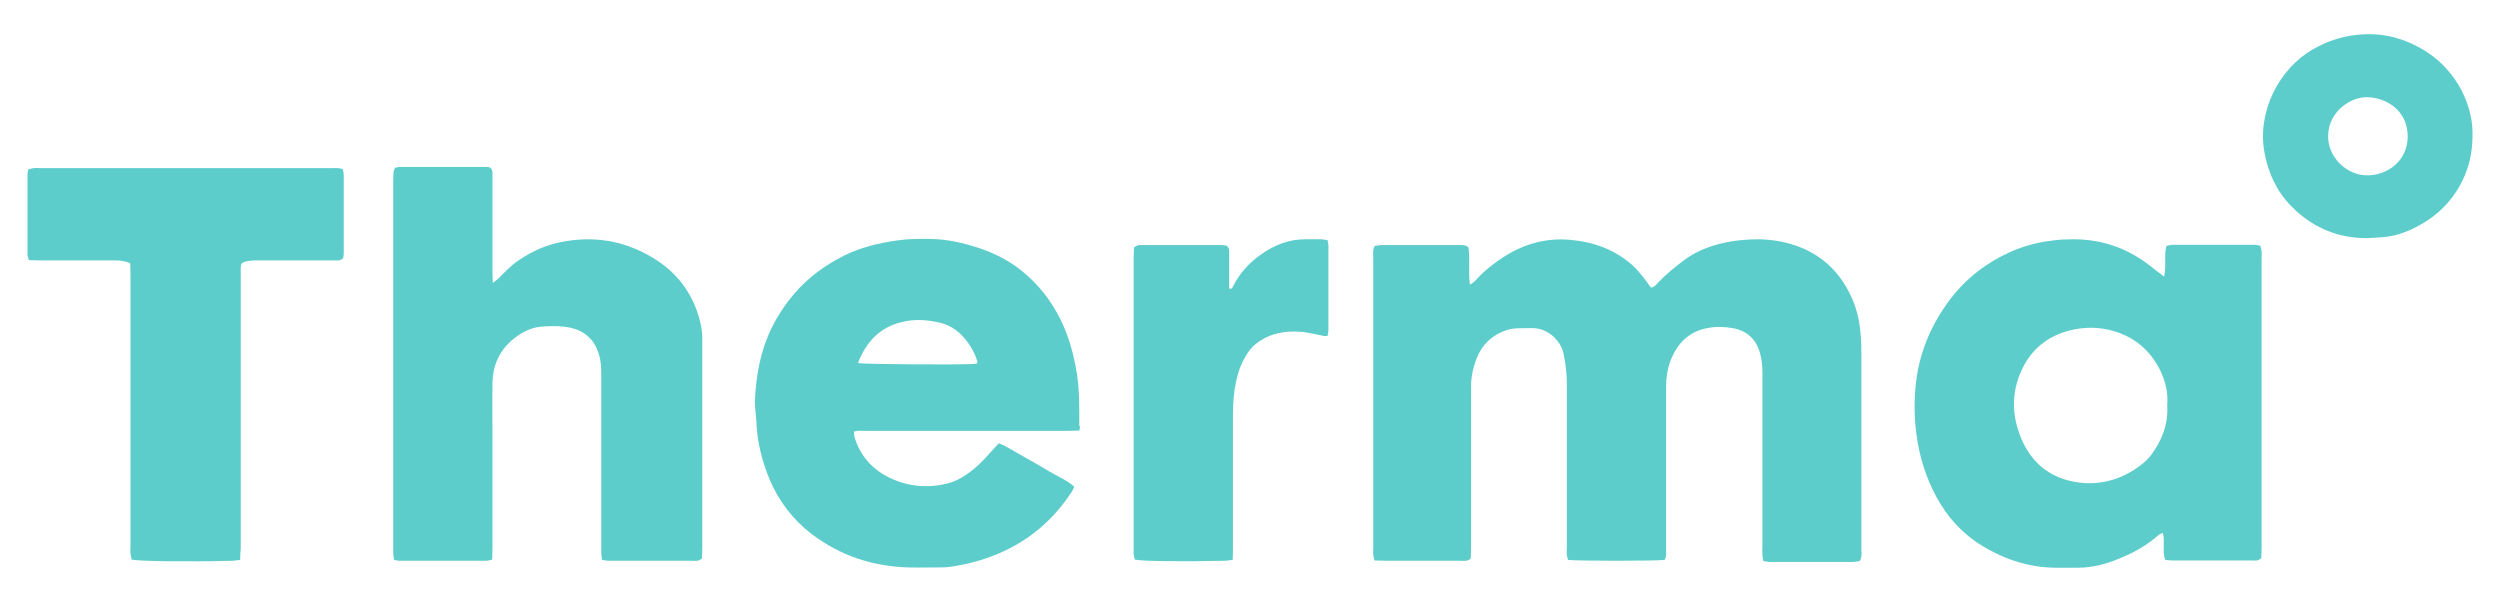 <?xml version="1.0" encoding="utf-8"?>
<!-- Generator: Adobe Illustrator 27.2.0, SVG Export Plug-In . SVG Version: 6.00 Build 0)  -->
<svg version="1.1" id="Layer_1" xmlns="http://www.w3.org/2000/svg" xmlns:xlink="http://www.w3.org/1999/xlink" x="0px" y="0px"
	 viewBox="0 0 864 208.1" style="enable-background:new 0 0 864 208.1;" xml:space="preserve">
<style type="text/css">
	.st0{fill:#5CCDCB;}
</style>
<g>
	<g>
		<g>
			<path class="st0" d="M575.3,193.5c-2.6,0.4-30.5,0.4-33.4,0c-0.1-0.6-0.4-1.2-0.4-1.9c-0.1-0.9,0-1.8,0-2.8c0-18.7,0-37.4,0-56.1
				c0-3.5-0.4-6.9-1.1-10.3c-0.9-4.6-5.4-9.2-11.3-9c-2.9,0.1-5.7-0.2-8.5,0.7c-4.9,1.7-8.4,4.9-10.3,9.8c-1.3,3.4-2,6.8-1.9,10.5
				c0,18.4,0,36.8,0,55.2c0,1.2-0.1,2.4-0.1,3.4c-1.2,1.1-2.3,0.8-3.4,0.8c-8.6,0-17.2,0-25.8,0c-1.3,0-2.6-0.1-4.1-0.1
				c-0.2-0.9-0.4-1.5-0.4-2.2c-0.1-0.7,0-1.4,0-2.1c0-33.4,0-66.9,0-100.3c0-1.3-0.3-2.7,0.5-4.1c0.7-0.1,1.5-0.3,2.3-0.3
				c9,0,18,0,27,0c1,0,2.1-0.1,3.1,0.8c0.6,4-0.1,8.3,0.5,12.8c1.3-0.5,2-1.5,2.7-2.2c2.6-2.8,5.6-5.1,8.8-7.2
				c7.1-4.6,14.9-6.8,23.3-6c7.9,0.7,15.1,3.3,21.2,8.6c2,1.8,3.6,3.9,5.2,6c0.5,0.7,0.9,1.3,1.4,1.9c1.3-0.2,1.8-1.1,2.5-1.8
				c2.7-2.8,5.7-5.3,8.8-7.6c4.9-3.7,10.6-5.6,16.6-6.6c3.1-0.5,6.3-0.7,9.5-0.7c5,0.1,9.7,1,14.3,2.8c8.4,3.4,14.2,9.5,17.8,17.7
				c1.5,3.5,2.4,7.1,2.8,10.9c0.4,3.3,0.4,6.5,0.4,9.8c0,22,0,44,0,65.9c0,1.3,0.3,2.7-0.6,4.1c-0.7,0.1-1.5,0.3-2.3,0.3
				c-9.6,0-19.2,0-28.8,0c-0.7,0-1.4-0.2-2.2-0.3c-0.1-0.8-0.3-1.4-0.3-2.1c-0.1-1.3,0-2.7,0-4c0-19.6,0-39.3,0-58.9
				c0-2.3-0.2-4.5-0.8-6.7c-1.3-4.9-4.5-7.9-9.5-8.8c-2.9-0.5-5.9-0.6-8.8,0c-6.6,1.3-10.5,5.5-12.8,11.6c-1,2.8-1.4,5.7-1.4,8.7
				c0,13.1,0,26.2,0,39.3c0,5.6,0,11.2,0,16.9C575.8,191.1,576,192.2,575.3,193.5z"/>
			<path class="st0" d="M747.9,95.6c0.9-3.8-0.1-7.2,0.8-10.6c0.7-0.1,1.4-0.4,2.1-0.4c9.4,0,18.8,0,28.2,0c0.7,0,1.4,0.2,2.2,0.3
				c0.1,0.7,0.3,1.2,0.4,1.8c0.1,0.8,0,1.6,0,2.5c0,33.3,0,66.7,0,100c0,1.3-0.1,2.6-0.1,3.7c-1.2,1.1-2.3,0.8-3.4,0.8
				c-7.4,0-14.7,0-22.1,0c-1.7,0-3.5,0-5.2,0c-0.8,0-1.6-0.1-2.5-0.2c-1.1-3,0-6.2-0.8-9.3c-0.5,0.2-1,0.3-1.4,0.6
				c-4,3.6-8.6,6.2-13.6,8.2c-4.5,1.9-9.3,3.2-14.3,3.2c-2.1,0-4.3,0-6.4,0c-9.7,0.2-18.6-2.6-26.8-7.6c-6.9-4.2-12.1-10-15.9-17.1
				c-3.6-6.7-5.8-13.9-6.8-21.5c-0.7-5.4-0.8-10.8-0.3-16.2c1-11.3,5.2-21.4,12-30.4c5.5-7.2,12.5-12.6,20.7-16.3
				c4.5-2,9.2-3.3,14.1-3.9c2.6-0.4,5.3-0.5,7.9-0.5c9.6,0,18.3,3,25.9,8.8C744.3,92.8,745.9,94.1,747.9,95.6z M749,140
				c0.4-4.8-0.9-9.5-3.4-13.8c-3.4-5.8-8.3-9.7-14.8-11.7c-5-1.5-10.1-1.6-15.1-0.4c-7.9,1.9-13.8,6.6-17.1,14
				c-3.6,7.9-3.3,15.9,0.1,23.8c3.4,7.9,9.5,13,18.1,14.6c7.7,1.4,15-0.2,21.6-4.7c1.9-1.3,3.6-2.7,5-4.5
				C747.1,152.3,749.4,146.7,749,140z"/>
			<path class="st0" d="M136.5,58c0.6-0.1,1.1-0.3,1.6-0.3c10.1,0,20.2,0,30.4,0c0.4,0,0.8,0.2,1,0.3c0.9,0.9,0.7,1.8,0.7,2.7
				c0,3.2,0,6.3,0,9.5c0,8.1,0,16.2,0,24.2c0,1,0.1,2,0.1,3.4c0.9-0.7,1.4-1.1,1.9-1.5c2.3-2.3,4.5-4.7,7.3-6.5
				c5-3.4,10.4-5.6,16.4-6.5c11.2-1.8,21.6,0.5,31,6.6c6.5,4.2,11.2,10,13.9,17.4c1.1,3.1,1.9,6.2,1.9,9.6c0,10.5,0,21.1,0,31.6
				c0,13.7,0,27.4,0,41.1c0,1.2-0.1,2.4-0.1,3.4c-1.2,1.1-2.4,0.8-3.5,0.8c-8,0-15.9,0-23.9,0c-1.6,0-3.3,0-4.9,0
				c-0.7,0-1.4-0.2-2.2-0.3c-0.1-0.8-0.3-1.5-0.3-2.1c0-2,0-4.1,0-6.1c0-18.4,0-36.8,0-55.2c0-2.5,0-5.1-0.8-7.6
				c-1.8-6.1-6.2-9-12.1-9.6c-2.6-0.3-5.3-0.2-8,0c-3.9,0.4-7.2,2.3-10.1,4.8c-4.4,3.8-6.5,8.9-6.6,14.6c-0.1,6.3,0,12.7,0,19
				c0,12.8,0,25.6,0,38.3c0,1.2-0.1,2.4-0.1,3.8c-0.9,0.2-1.5,0.4-2.2,0.4c-9.9,0-19.8,0-29.8,0c-0.6,0-1.2-0.2-1.9-0.3
				c-0.1-0.8-0.3-1.5-0.3-2.1c0-1.9,0-3.9,0-5.8c0-41,0-82,0-123C136,61.1,135.7,59.7,136.5,58z"/>
			<path class="st0" d="M373,148.8c-1.5,0-2.8,0.1-4.1,0.1c-23.3,0-46.6,0-70,0c-1.2,0-2.4-0.2-3.8,0.3c0.1,0.6,0.1,1.2,0.2,1.8
				c1.9,6.3,5.8,10.9,11.7,13.9c6.4,3.2,13.1,3.9,20,2.3c3.5-0.8,6.6-2.7,9.4-5c2.8-2.2,5.1-5,7.5-7.6c0.4-0.4,0.8-0.9,1.3-1.4
				c3.2,1.3,6,3.2,8.9,4.8c2.9,1.6,5.7,3.2,8.5,4.9c2.9,1.7,6,3,8.7,5.3c-0.4,0.7-0.6,1.4-1,1.9c-6.3,9.6-14.6,16.7-25.2,21.2
				c-5.4,2.3-11,3.8-16.8,4.6c-0.9,0.1-1.8,0.2-2.8,0.2c-3.9,0-7.8,0.1-11.7,0c-12.2-0.4-23.3-4-33.1-11.4
				c-6.6-5-11.6-11.5-14.8-19.2c-2.6-6.3-4.2-12.8-4.5-19.6c-0.1-2.3-0.5-4.7-0.5-7c0.3-9,1.9-17.7,5.9-25.8
				c2.1-4.2,4.7-8.1,7.8-11.7c4.8-5.6,10.6-9.8,17.2-13.1c5.7-2.8,11.9-4.3,18.2-5.2c4.1-0.6,8.2-0.6,12.2-0.5
				c4.1,0.1,8.1,0.8,12.1,1.9c5.9,1.6,11.6,3.9,16.7,7.5c6,4.3,10.7,9.7,14.3,16.1c3.7,6.6,5.7,13.7,6.9,21.2
				c0.9,5.9,0.8,11.8,0.8,17.7C373.4,147.6,373.2,148,373,148.8z M296.7,125.5c2.5,0.4,33,0.6,39.6,0.3c0.5,0,1-0.2,1.4-0.2
				c0-0.3,0.1-0.6,0.1-0.7c-1.2-3.7-3.2-6.9-5.9-9.5c-2-1.9-4.4-3.3-7.2-3.9c-4.3-1-8.6-1.3-13-0.2c-7.7,1.8-12.3,6.9-15.1,13.9
				C296.6,125.1,296.6,125.2,296.7,125.5z"/>
			<path class="st0" d="M83,193.5c-1.1,0.1-1.9,0.3-2.7,0.3c-14.3,0.4-32.1,0.2-34.8-0.4c-0.1-0.6-0.3-1.3-0.4-2
				c-0.1-0.9,0-1.8,0-2.8c0-31.2,0-62.4,0-93.6c0-1.3-0.1-2.6-0.1-4c-1.9-0.9-3.7-1-5.5-1c-8.7,0-17.4,0-26.1,0
				c-1.1,0-2.2-0.1-3.4-0.1c-0.2-0.8-0.5-1.3-0.5-1.9c0-9.3,0-18.6,0-27.9c0-0.5,0.2-1,0.3-1.6c0.6-0.1,1.2-0.3,1.8-0.4
				c0.8-0.1,1.6,0,2.5,0c33.4,0,66.9,0,100.3,0c1.3,0,2.6-0.2,4.1,0.4c0.1,0.7,0.3,1.3,0.3,2c0,9,0,18,0,27c0,0.6-0.1,1.2-0.2,1.7
				c-0.9,1-1.9,0.8-2.9,0.8c-4.7,0-9.4,0-14.1,0c-4.3,0-8.6,0-12.9,0c-1.7,0-3.5,0.1-5.1,0.9c-0.6,1.2-0.4,2.5-0.4,3.7
				c0,14.3,0,28.6,0,43c0,17.3,0,34.6,0,51.8C83.1,190.7,83,191.9,83,193.5z"/>
			<path class="st0" d="M426,193.5c-1.2,0.1-1.9,0.3-2.7,0.3c-14.1,0.3-28.4,0.2-31.1-0.4c-0.1-0.5-0.3-1.1-0.4-1.7
				c-0.1-0.7,0-1.4,0-2.1c0-33.5,0-67.1,0-100.6c0-1.2,0.1-2.4,0.1-3.4c1.2-1.2,2.5-0.9,3.7-0.9c7.9,0,15.7,0,23.6,0c1,0,2,0,3.1,0
				c0.6,0,1.2,0.2,1.6,0.2c1,0.8,0.9,1.7,0.9,2.6c0,3.1,0,6.1,0,9.2c0,1,0,2,0,3c0.9,0.3,1.1-0.2,1.3-0.7c2.3-4.5,5.5-8.1,9.6-11
				c4.7-3.3,9.8-5.4,15.7-5.3c1.7,0,3.5,0,5.2,0c0.7,0,1.4,0.2,2.2,0.3c0.1,0.7,0.3,1.3,0.3,1.9c0,9.7,0,19.4,0,29.1
				c0,0.7-0.2,1.4-0.3,2.1c-0.5,0-0.9,0.1-1.3,0c-2.5-0.5-5-1.1-7.5-1.4c-5.7-0.5-11.2,0.4-15.9,4.1c-1.7,1.3-3,3.1-4,5
				c-1.9,3.3-2.8,7-3.4,10.7c-0.6,3.9-0.6,7.7-0.6,11.6c0,14.4,0,28.8,0,43.2C426.1,190.7,426.1,191.9,426,193.5z"/>
			<path class="st0" d="M818.3,82.3c-10.4,0.1-19.2-3.7-26.4-11c-5.1-5.2-8-11.5-9.3-18.6c-2.6-14.2,5.1-29,16.8-35.7
				c4.6-2.6,9.4-4.3,14.7-4.9c8.9-1.1,17,1,24.5,5.8c5.3,3.4,9.3,8,12.2,13.5c2.2,4.4,3.6,9.1,3.7,14.1c0.1,5.3-0.6,10.3-2.7,15.2
				c-3.1,7.3-8.2,12.9-15,16.8c-3.7,2.1-7.5,3.7-11.7,4.3C822.8,82.1,820.5,82.1,818.3,82.3z M818.4,33.6
				c-5.8-0.3-13.6,4.8-13.8,13.2c-0.2,7.4,6.3,13.8,13.5,13.8c7.1,0,13.9-5,14-13.3C832.2,38.7,825.4,33.9,818.4,33.6z"/>
		</g>
	</g>
</g>
</svg>
